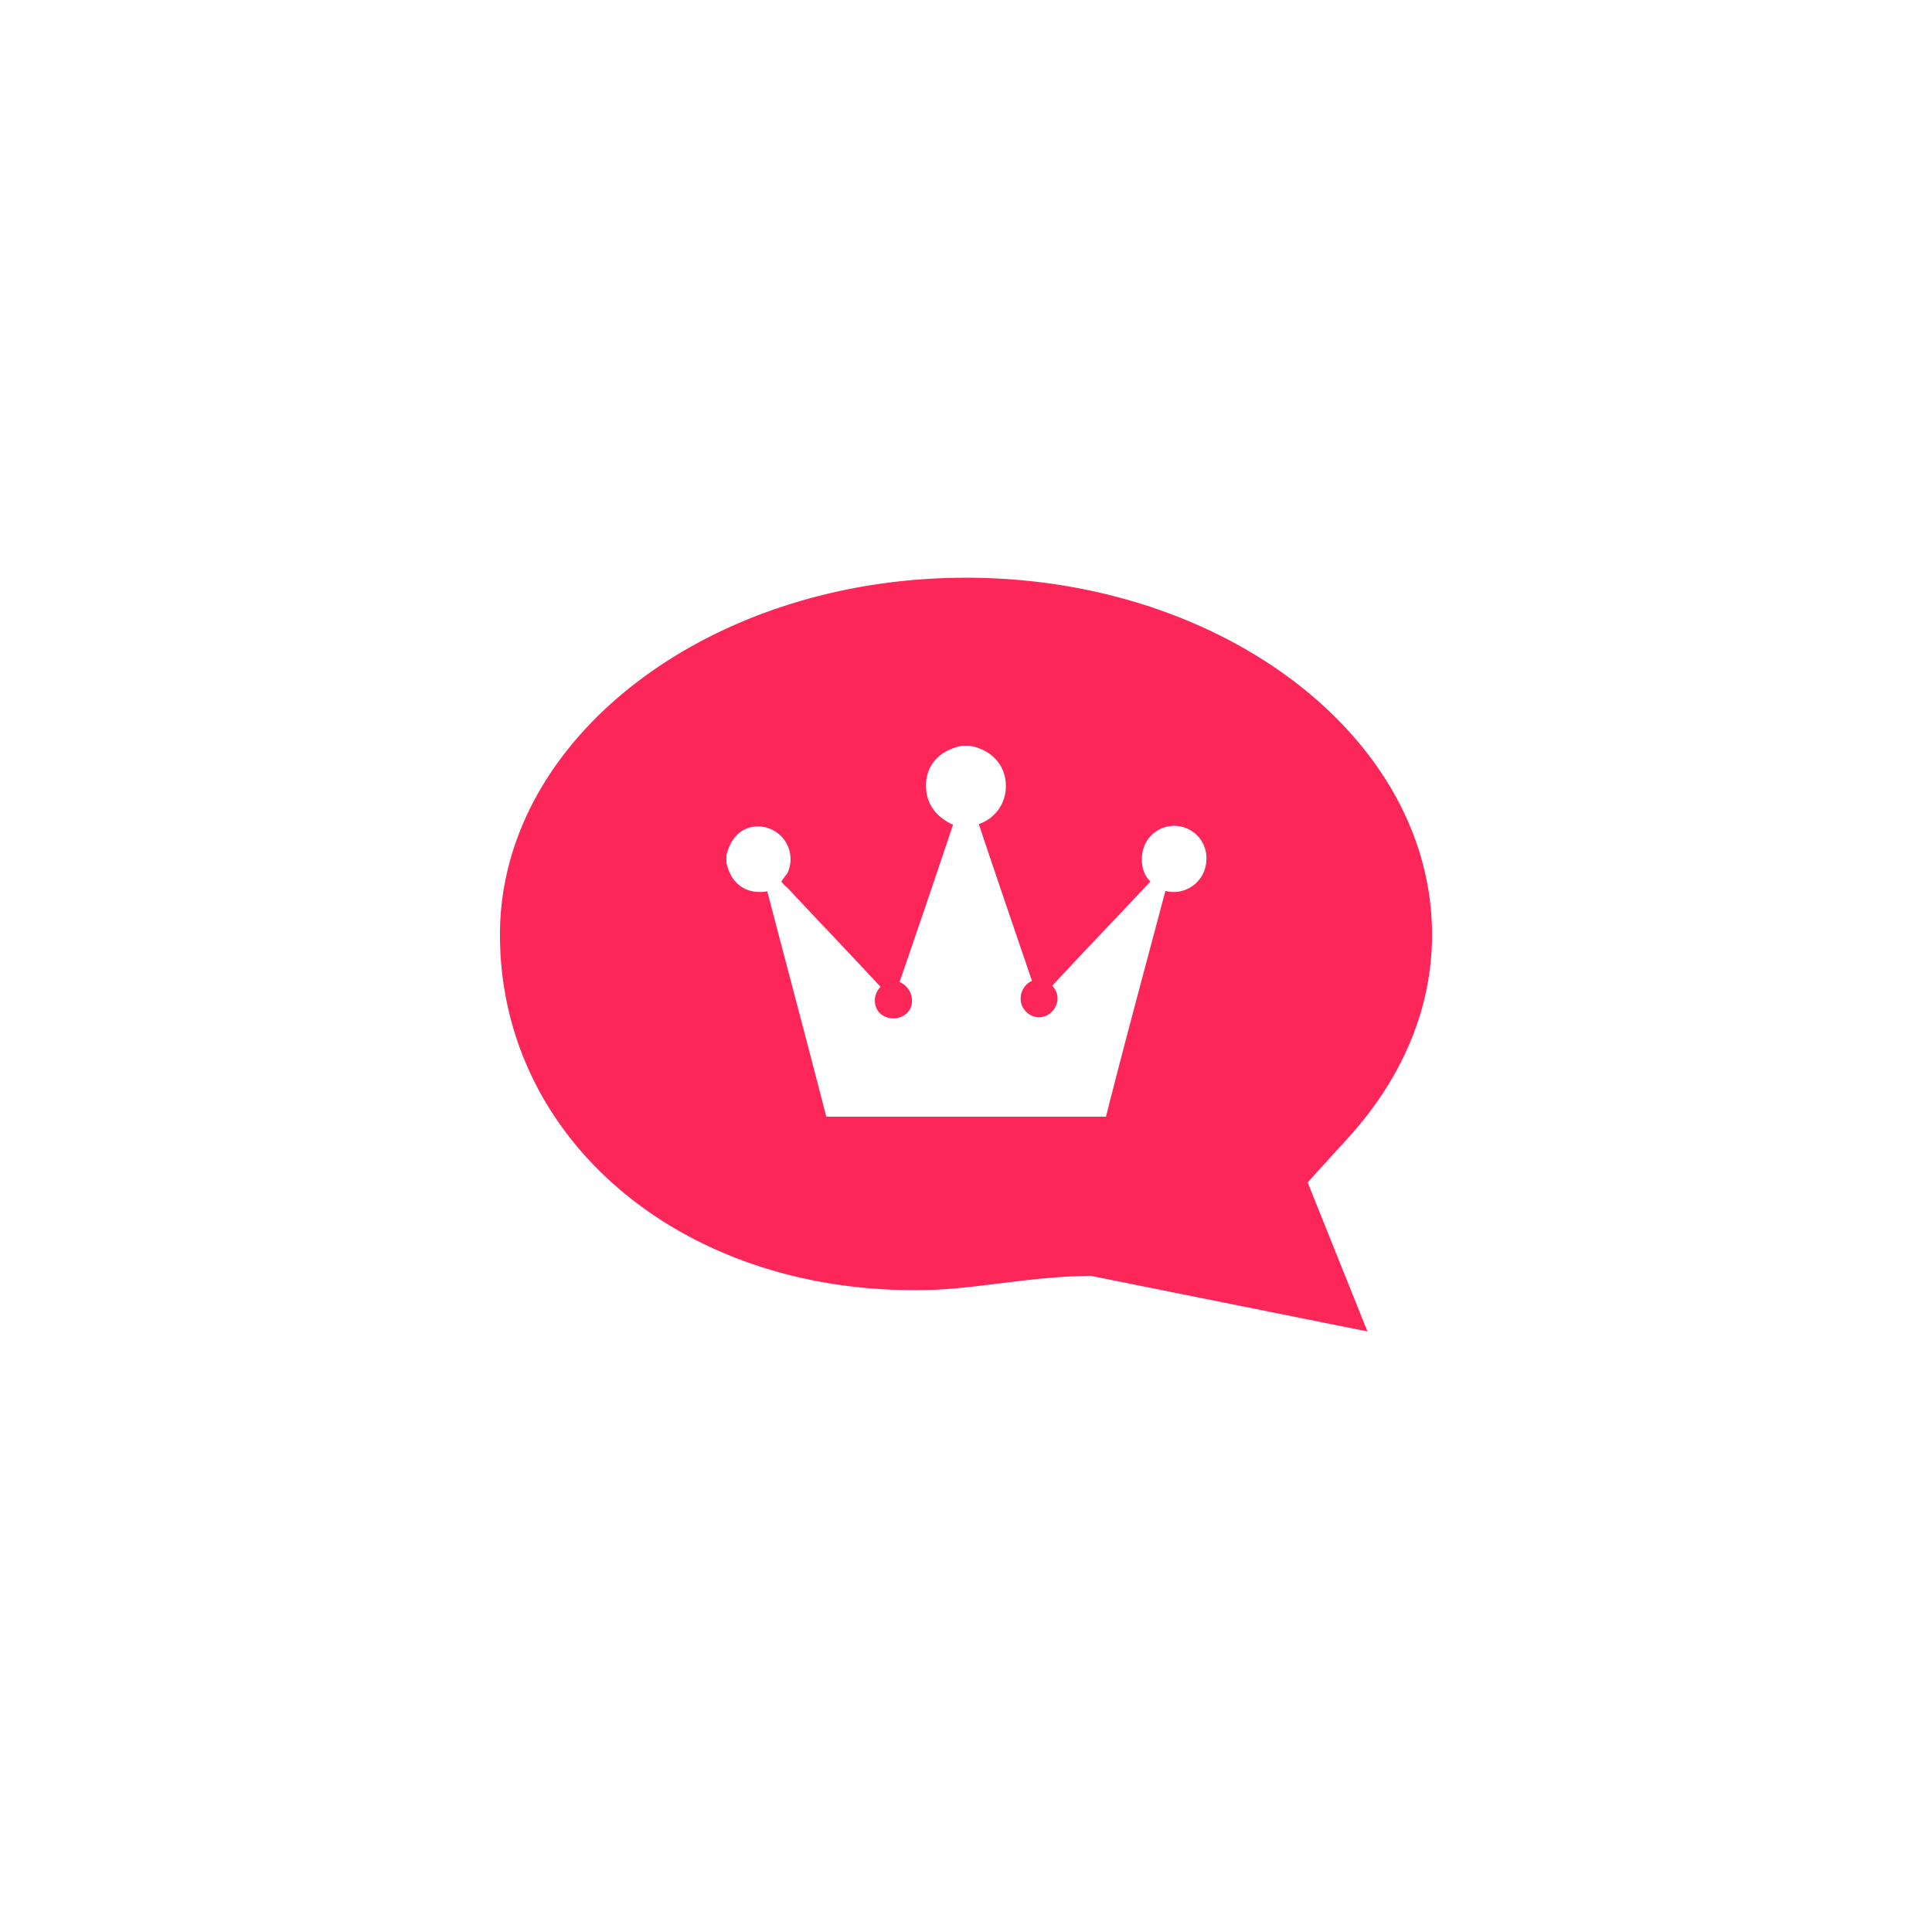 <svg id="Ebene_1" data-name="Ebene 1" xmlns="http://www.w3.org/2000/svg" viewBox="0 0 500 500"><defs><style>.cls-1{fill:#fc2658;}</style></defs><title>Squaretimes_Icons</title><path class="cls-1" d="M349.11,294.24c9.81-10.82,21.5-28.69,21.5-52.35,0-50.94-54.11-92.38-120.61-92.38s-120.61,41.44-120.61,92.38c0,52.45,46.07,92,107.17,92q1.94,0,3.89-.05c5.68-.15,11.69-0.89,18.05-1.68h0.11c6.74-.84,13.7-1.7,20.78-1.9l2.88-.08,71.63,14.4L338.42,306ZM312.18,223a8.46,8.46,0,0,1-10.58,7.57C296.46,250,291.28,269,286.22,289H213.85c-5.17-20-10.2-38.91-15.28-58.32-5.89.95-9.57-2.42-10.57-7.48v-1.81c1-4.33,3.76-7.54,8.31-7.51A8.48,8.48,0,0,1,203.77,226a24.3,24.3,0,0,0-1.56,2.17,10.35,10.35,0,0,0,1.62,1.63c8.07,8.65,16.32,17.23,24.06,25.6a5,5,0,0,0-1.18,5.25c1.47,3.89,7.42,3.84,9,.09a5.25,5.25,0,0,0-2.9-6.6q7-20.31,13.84-40.71c-3.87-1.71-7-4.95-7-10.08,0-5.92,4.16-9.35,9.32-10.35H251c5.42,1,9.33,4.81,9.32,10.53a10.29,10.29,0,0,1-7,9.74c4.51,13.58,9.16,27.06,13.75,40.56a5.1,5.1,0,0,0-2.62,6.35,5.21,5.21,0,0,0,2.62,2.72c4.78,1.91,8.83-4.13,5.25-7.78,8.38-9.08,17-18,25.42-27-2.75-2.38-2.87-7.68-.81-10.67A8.35,8.35,0,0,1,312.18,223Z"/></svg>